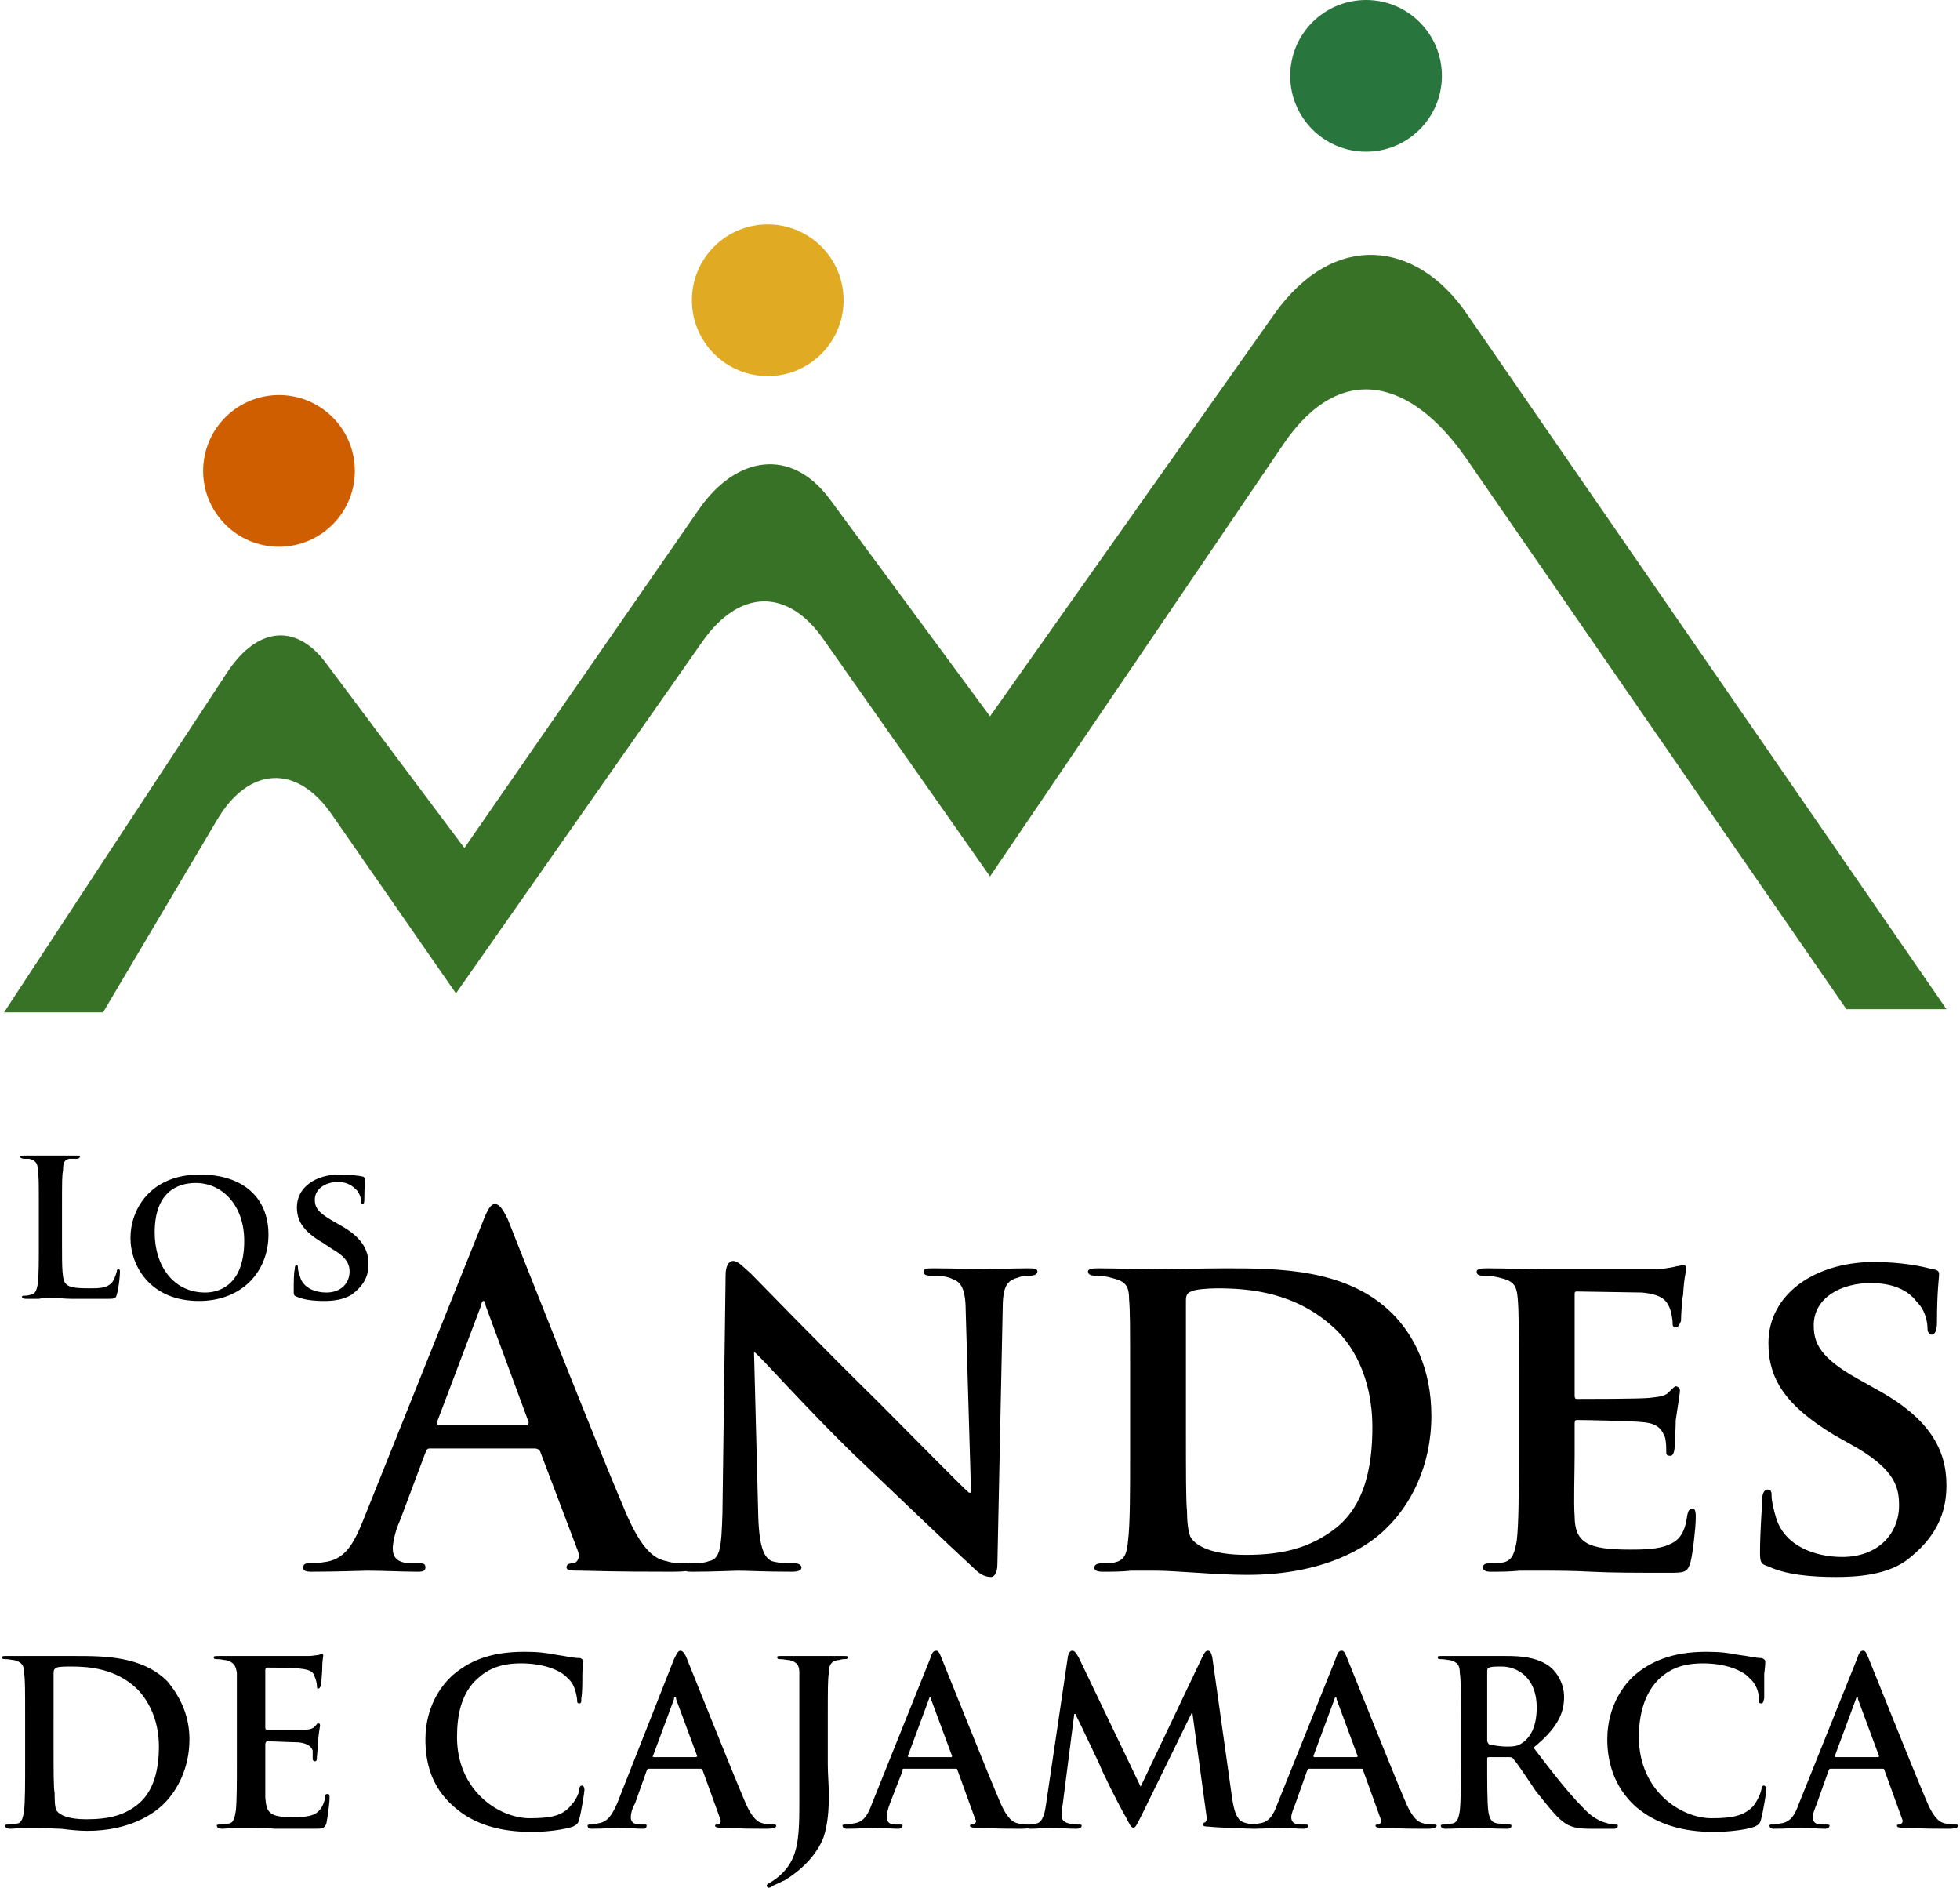 <?xml version="1.0" encoding="UTF-8"?>
<!DOCTYPE svg PUBLIC "-//W3C//DTD SVG 1.1//EN" "http://www.w3.org/Graphics/SVG/1.1/DTD/svg11.dtd">
<!-- Creator: CorelDRAW 2020 (64-Bit) -->
<svg xmlns="http://www.w3.org/2000/svg" xml:space="preserve" width="352px" height="339px" version="1.1" style="shape-rendering:geometricPrecision; text-rendering:geometricPrecision; image-rendering:optimizeQuality; fill-rule:evenodd; clip-rule:evenodd"
viewBox="0 0 18.57 17.92"
 xmlns:xlink="http://www.w3.org/1999/xlink"
 xmlns:xodm="http://www.corel.com/coreldraw/odm/2003">
 <defs>
  <style type="text/css">
   <![CDATA[
    .fil4 {fill:#28753D}
    .fil1 {fill:#387226}
    .fil2 {fill:#CF5E00}
    .fil3 {fill:#E0AA23}
    .fil0 {fill:black;fill-rule:nonzero}
   ]]>
  </style>
 </defs>
 <g id="Capa_x0020_1">
  <path class="fil0" d="M0.57 11.49c0,-0.28 0,-0.33 0.01,-0.38 0,-0.07 0.01,-0.1 0.06,-0.11 0.02,0 0.05,0 0.07,0 0.02,0 0.03,-0.01 0.03,-0.02 0,-0.01 -0.01,-0.01 -0.03,-0.01 -0.07,0 -0.21,0 -0.25,0 -0.05,0 -0.16,0 -0.25,0 -0.02,0 -0.04,0 -0.04,0.01 0,0.01 0.02,0.02 0.04,0.02 0.02,0 0.04,0 0.05,0 0.06,0.02 0.08,0.04 0.08,0.11 0.01,0.05 0.01,0.1 0.01,0.38l0 0.32c0,0.16 0,0.3 -0.01,0.38 -0.01,0.05 -0.02,0.09 -0.06,0.1 -0.01,0 -0.03,0.01 -0.06,0.01 -0.02,0 -0.03,0 -0.03,0.01 0,0.01 0.01,0.02 0.04,0.02 0.03,0 0.08,0 0.12,0 0.04,-0.01 0.08,-0.01 0.1,-0.01 0.08,0 0.14,0.01 0.22,0.01 0.09,0 0.18,0 0.31,0 0.09,0 0.1,0 0.11,-0.04 0.02,-0.06 0.03,-0.19 0.03,-0.21 0,-0.02 0,-0.03 -0.01,-0.03 -0.02,0 -0.02,0.01 -0.02,0.02 -0.01,0.04 -0.03,0.09 -0.05,0.11 -0.05,0.05 -0.12,0.05 -0.21,0.05 -0.14,0 -0.19,-0.01 -0.22,-0.04 -0.04,-0.03 -0.04,-0.15 -0.04,-0.38l0 -0.32zm1.3 0.86c0.41,0 0.66,-0.28 0.66,-0.63 0,-0.35 -0.24,-0.57 -0.65,-0.57 -0.48,0 -0.66,0.34 -0.66,0.6 0,0.27 0.19,0.6 0.65,0.6zm0.06 -0.08c-0.3,0 -0.48,-0.25 -0.48,-0.57 0,-0.38 0.21,-0.47 0.39,-0.47 0.25,0 0.46,0.21 0.46,0.55 0,0.43 -0.25,0.49 -0.37,0.49zm1.13 0.08c0.08,0 0.18,-0.01 0.26,-0.06 0.12,-0.09 0.16,-0.18 0.16,-0.29 0,-0.14 -0.07,-0.26 -0.27,-0.37l-0.07 -0.04c-0.14,-0.08 -0.17,-0.13 -0.17,-0.2 0,-0.11 0.11,-0.17 0.22,-0.17 0.1,0 0.15,0.05 0.18,0.08 0.03,0.04 0.04,0.08 0.04,0.1 0,0.02 0,0.03 0.01,0.03 0.02,0 0.02,-0.02 0.02,-0.05 0,-0.12 0.01,-0.17 0.01,-0.19 0,-0.01 -0.01,-0.01 -0.02,-0.02 -0.04,-0.01 -0.13,-0.02 -0.23,-0.02 -0.22,0 -0.4,0.12 -0.4,0.31 0,0.13 0.06,0.23 0.25,0.34l0.09 0.06c0.14,0.08 0.16,0.15 0.16,0.21 0,0.11 -0.08,0.2 -0.22,0.2 -0.1,0 -0.22,-0.04 -0.25,-0.15 -0.01,-0.03 -0.02,-0.06 -0.02,-0.08 0,-0.01 0,-0.03 -0.01,-0.03 -0.02,0 -0.02,0.02 -0.02,0.04 -0.01,0.03 -0.01,0.12 -0.01,0.21 0,0.03 0,0.04 0.03,0.05 0.07,0.03 0.16,0.04 0.26,0.04z"/>
  <path class="fil0" d="M5.06 13.75c0.02,0 0.04,0.01 0.05,0.03l0.36 0.95c0.02,0.06 -0.01,0.1 -0.04,0.11 -0.05,0 -0.07,0.01 -0.07,0.04 0,0.03 0.06,0.03 0.14,0.03 0.36,0.01 0.68,0.01 0.85,0.01 0.16,0 0.2,-0.01 0.2,-0.04 0,-0.03 -0.02,-0.04 -0.06,-0.04 -0.05,0 -0.12,0 -0.18,-0.02 -0.1,-0.02 -0.23,-0.08 -0.4,-0.49 -0.29,-0.68 -1.01,-2.51 -1.11,-2.76 -0.05,-0.1 -0.08,-0.14 -0.12,-0.14 -0.04,0 -0.07,0.05 -0.12,0.18l-1.13 2.82c-0.09,0.22 -0.17,0.38 -0.38,0.4 -0.04,0.01 -0.1,0.01 -0.14,0.01 -0.03,0 -0.05,0.01 -0.05,0.04 0,0.03 0.02,0.04 0.08,0.04 0.24,0 0.48,-0.01 0.53,-0.01 0.14,0 0.33,0.01 0.48,0.01 0.05,0 0.07,-0.01 0.07,-0.04 0,-0.03 -0.01,-0.04 -0.06,-0.04l-0.07 0c-0.14,0 -0.18,-0.06 -0.18,-0.14 0,-0.05 0.02,-0.16 0.07,-0.27l0.24 -0.64c0.01,-0.03 0.02,-0.04 0.04,-0.04l1 0zm-0.91 -0.22c-0.02,0 -0.02,-0.02 -0.02,-0.03l0.42 -1.11c0,-0.02 0.01,-0.04 0.02,-0.04 0.02,0 0.02,0.02 0.02,0.04l0.41 1.11c0,0.01 0,0.03 -0.02,0.03l-0.83 0zm2.99 -0.69l0.01 0c0.08,0.07 0.49,0.53 0.92,0.95 0.42,0.4 0.91,0.87 1.16,1.1 0.04,0.04 0.09,0.08 0.16,0.08 0.03,0 0.06,-0.04 0.06,-0.12l0.05 -2.41c0,-0.21 0.03,-0.28 0.14,-0.31 0.05,-0.02 0.08,-0.02 0.12,-0.02 0.05,0 0.07,-0.02 0.07,-0.04 0,-0.03 -0.04,-0.03 -0.09,-0.03 -0.19,0 -0.34,0.01 -0.39,0.01 -0.08,0 -0.29,-0.01 -0.5,-0.01 -0.06,0 -0.1,0 -0.1,0.03 0,0.02 0.01,0.04 0.06,0.04 0.06,0 0.15,0 0.21,0.03 0.09,0.03 0.13,0.1 0.13,0.33l0.05 1.7 -0.02 0c-0.06,-0.05 -0.59,-0.59 -0.86,-0.86 -0.57,-0.56 -1.16,-1.17 -1.21,-1.22 -0.07,-0.06 -0.12,-0.12 -0.17,-0.12 -0.04,0 -0.07,0.05 -0.07,0.13l-0.03 2.26c-0.01,0.33 -0.02,0.44 -0.13,0.46 -0.05,0.02 -0.12,0.02 -0.18,0.02 -0.03,0 -0.06,0.02 -0.06,0.04 0,0.04 0.04,0.04 0.09,0.04 0.2,0 0.39,-0.01 0.43,-0.01 0.07,0 0.25,0.01 0.51,0.01 0.05,0 0.09,-0.01 0.09,-0.04 0,-0.02 -0.02,-0.04 -0.07,-0.04 -0.06,0 -0.14,0 -0.21,-0.02 -0.07,-0.03 -0.12,-0.12 -0.13,-0.42l-0.04 -1.56zm3.57 0.97c0,0.35 0,0.66 -0.02,0.82 -0.01,0.11 -0.03,0.18 -0.12,0.2 -0.03,0.01 -0.08,0.01 -0.13,0.01 -0.05,0 -0.07,0.02 -0.07,0.04 0,0.03 0.03,0.04 0.08,0.04 0.08,0 0.18,0 0.27,-0.01 0.1,0 0.18,0 0.23,0 0.1,0 0.24,0.01 0.4,0.02 0.15,0.01 0.32,0.02 0.47,0.02 0.73,0 1.14,-0.26 1.32,-0.44 0.23,-0.22 0.43,-0.59 0.43,-1.07 0,-0.45 -0.17,-0.77 -0.37,-0.97 -0.43,-0.43 -1.09,-0.43 -1.59,-0.43 -0.24,0 -0.52,0.01 -0.64,0.01 -0.11,0 -0.36,-0.01 -0.57,-0.01 -0.06,0 -0.09,0.01 -0.09,0.03 0,0.03 0.03,0.04 0.07,0.04 0.06,0 0.12,0.01 0.15,0.02 0.13,0.03 0.17,0.07 0.17,0.2 0.01,0.12 0.01,0.23 0.01,0.81l0 0.67zm0.53 -0.73c0,-0.3 0,-0.61 0,-0.74 0,-0.05 0.02,-0.07 0.05,-0.08 0.03,-0.02 0.16,-0.03 0.25,-0.03 0.31,0 0.74,0.04 1.1,0.37 0.17,0.15 0.37,0.46 0.37,0.95 0,0.39 -0.08,0.74 -0.34,0.95 -0.24,0.19 -0.5,0.26 -0.86,0.26 -0.31,0 -0.47,-0.08 -0.52,-0.16 -0.03,-0.04 -0.04,-0.17 -0.04,-0.26 -0.01,-0.08 -0.01,-0.37 -0.01,-0.78l0 -0.48zm3.16 0.73c0,0.35 0,0.66 -0.02,0.82 -0.02,0.11 -0.04,0.18 -0.12,0.2 -0.04,0.01 -0.08,0.01 -0.14,0.01 -0.05,0 -0.06,0.02 -0.06,0.04 0,0.03 0.03,0.04 0.07,0.04 0.09,0 0.18,0 0.28,-0.01 0.09,0 0.18,0 0.22,0 0.12,0 0.27,0 0.46,0.01 0.19,0.01 0.43,0.01 0.73,0.01 0.15,0 0.18,0 0.21,-0.1 0.02,-0.07 0.05,-0.33 0.05,-0.42 0,-0.04 0,-0.09 -0.03,-0.09 -0.03,0 -0.04,0.02 -0.05,0.06 -0.02,0.16 -0.07,0.24 -0.17,0.28 -0.1,0.05 -0.27,0.05 -0.37,0.05 -0.4,0 -0.53,-0.06 -0.53,-0.32 -0.01,-0.11 0,-0.43 0,-0.56l0 -0.31c0,-0.02 0,-0.04 0.02,-0.04 0.1,0 0.55,0.01 0.62,0.02 0.15,0.01 0.19,0.07 0.22,0.15 0.01,0.05 0.01,0.1 0.01,0.14 0,0.02 0.01,0.03 0.04,0.03 0.03,0 0.04,-0.06 0.04,-0.09 0,-0.02 0.01,-0.18 0.01,-0.25 0.03,-0.2 0.04,-0.26 0.04,-0.28 0,-0.02 -0.02,-0.04 -0.04,-0.04 -0.01,0 -0.03,0.02 -0.06,0.05 -0.03,0.04 -0.09,0.05 -0.19,0.06 -0.09,0.01 -0.6,0.01 -0.69,0.01 -0.02,0 -0.02,-0.02 -0.02,-0.04l0 -0.95c0,-0.02 0,-0.03 0.02,-0.03 0.08,0 0.55,0.01 0.62,0.01 0.2,0.02 0.23,0.08 0.26,0.14 0.02,0.05 0.03,0.12 0.03,0.14 0,0.03 0,0.05 0.03,0.05 0.03,0 0.04,-0.04 0.05,-0.06 0,-0.05 0.01,-0.21 0.02,-0.25 0.01,-0.18 0.03,-0.22 0.03,-0.25 0,-0.02 -0.01,-0.03 -0.03,-0.03 -0.02,0 -0.04,0.01 -0.06,0.01 -0.03,0.01 -0.1,0.02 -0.17,0.03 -0.07,0 -0.95,0 -1.07,0 -0.12,0 -0.37,-0.01 -0.57,-0.01 -0.06,0 -0.09,0.01 -0.09,0.03 0,0.03 0.02,0.04 0.06,0.04 0.06,0 0.13,0.01 0.16,0.02 0.13,0.03 0.16,0.07 0.17,0.2 0.01,0.12 0.01,0.23 0.01,0.81l0 0.67zm3.01 1.16c0.21,0 0.47,-0.02 0.66,-0.15 0.28,-0.21 0.39,-0.44 0.39,-0.72 0,-0.34 -0.16,-0.64 -0.68,-0.92l-0.16 -0.09c-0.36,-0.2 -0.42,-0.34 -0.42,-0.51 0,-0.26 0.26,-0.4 0.54,-0.4 0.26,0 0.38,0.1 0.44,0.18 0.09,0.09 0.1,0.21 0.1,0.25 0,0.04 0.02,0.06 0.04,0.06 0.03,0 0.05,-0.04 0.05,-0.12 0,-0.3 0.02,-0.41 0.02,-0.46 0,-0.02 -0.02,-0.04 -0.06,-0.04 -0.1,-0.03 -0.3,-0.07 -0.56,-0.07 -0.55,0 -1,0.3 -1,0.77 0,0.34 0.16,0.59 0.62,0.87l0.23 0.13c0.35,0.21 0.39,0.37 0.39,0.54 0,0.27 -0.2,0.49 -0.54,0.49 -0.25,0 -0.55,-0.1 -0.63,-0.38 -0.02,-0.07 -0.04,-0.15 -0.04,-0.2 0,-0.03 0,-0.06 -0.04,-0.06 -0.03,0 -0.05,0.04 -0.05,0.1 0,0.06 -0.02,0.3 -0.02,0.5 0,0.09 0.01,0.11 0.08,0.13 0.17,0.08 0.41,0.1 0.64,0.1z"/>
  <path class="fil0" d="M0.22 16.73c0,0.2 0,0.37 -0.01,0.46 -0.01,0.06 -0.02,0.11 -0.06,0.12 -0.02,0 -0.05,0.01 -0.08,0.01 -0.03,0 -0.04,0 -0.04,0.01 0,0.02 0.02,0.03 0.05,0.03 0.04,0 0.1,-0.01 0.15,-0.01 0.05,0 0.1,0 0.12,0 0.05,0 0.13,0.01 0.21,0.01 0.08,0.01 0.17,0.02 0.25,0.02 0.4,0 0.63,-0.16 0.73,-0.26 0.12,-0.12 0.24,-0.33 0.24,-0.61 0,-0.25 -0.11,-0.43 -0.21,-0.55 -0.24,-0.24 -0.6,-0.24 -0.88,-0.24 -0.13,0 -0.26,0 -0.33,0 -0.06,0 -0.2,0 -0.31,0 -0.03,0 -0.05,0 -0.05,0.01 0,0.02 0.01,0.02 0.04,0.02 0.03,0 0.06,0.01 0.08,0.01 0.07,0.02 0.09,0.05 0.09,0.12 0.01,0.07 0.01,0.13 0.01,0.46l0 0.39zm0.27 -0.42c0,-0.17 0,-0.36 0,-0.43 0,-0.03 0.01,-0.04 0.03,-0.05 0.02,-0.01 0.1,-0.01 0.14,-0.01 0.17,0 0.42,0.02 0.62,0.21 0.09,0.09 0.21,0.27 0.21,0.55 0,0.22 -0.05,0.42 -0.19,0.54 -0.13,0.11 -0.28,0.15 -0.5,0.15 -0.17,0 -0.25,-0.04 -0.28,-0.08 -0.02,-0.03 -0.02,-0.11 -0.02,-0.17 -0.01,-0.04 -0.01,-0.21 -0.01,-0.44l0 -0.27zm1.74 0.42c0,0.2 0,0.37 -0.01,0.46 -0.01,0.06 -0.02,0.11 -0.06,0.12 -0.02,0 -0.05,0.01 -0.08,0.01 -0.03,0 -0.04,0 -0.04,0.01 0,0.02 0.02,0.03 0.05,0.03 0.04,0 0.1,-0.01 0.15,-0.01 0.05,0 0.1,0 0.12,0 0.07,0 0.13,0 0.23,0.01 0.09,0 0.21,0 0.37,0 0.08,0 0.1,0 0.12,-0.05 0.01,-0.05 0.03,-0.19 0.03,-0.24 0,-0.03 0,-0.04 -0.02,-0.04 -0.02,0 -0.02,0.01 -0.02,0.03 -0.02,0.09 -0.05,0.13 -0.1,0.16 -0.06,0.03 -0.15,0.03 -0.21,0.03 -0.22,0 -0.25,-0.04 -0.26,-0.19 0,-0.06 0,-0.26 0,-0.33l0 -0.17c0,-0.02 0.01,-0.03 0.02,-0.03 0.05,0 0.26,0.01 0.3,0.01 0.08,0.01 0.12,0.04 0.13,0.08 0,0.03 0,0.06 0,0.08 0,0.01 0.01,0.02 0.02,0.02 0.02,0 0.02,-0.02 0.02,-0.04 0,-0.01 0.01,-0.1 0.01,-0.14 0.01,-0.12 0.02,-0.15 0.02,-0.16 0,-0.02 -0.01,-0.02 -0.02,-0.02 -0.01,0 -0.01,0.01 -0.03,0.03 -0.02,0.02 -0.05,0.03 -0.1,0.03 -0.05,0 -0.3,0 -0.35,0 -0.01,0 -0.02,0 -0.02,-0.02l0 -0.55c0,-0.01 0.01,-0.02 0.02,-0.02 0.04,0 0.27,0 0.31,0.01 0.11,0.01 0.13,0.04 0.14,0.08 0.01,0.02 0.02,0.06 0.02,0.08 0,0.01 0,0.03 0.01,0.03 0.02,0 0.02,-0.02 0.03,-0.03 0,-0.02 0.01,-0.12 0.01,-0.14 0,-0.1 0.01,-0.13 0.01,-0.14 0,-0.01 0,-0.02 -0.01,-0.02 -0.01,0 -0.02,0 -0.03,0.01 -0.02,0 -0.06,0.01 -0.1,0.01 -0.04,0 -0.47,0 -0.54,0 -0.03,0 -0.08,0 -0.14,0 -0.05,0 -0.11,0 -0.17,0 -0.03,0 -0.05,0 -0.05,0.01 0,0.02 0.01,0.02 0.04,0.02 0.03,0 0.06,0.01 0.08,0.01 0.07,0.02 0.09,0.05 0.1,0.12 0,0.07 0,0.13 0,0.46l0 0.39zm2.8 0.66c0.14,0 0.3,-0.02 0.39,-0.05 0.04,-0.02 0.05,-0.03 0.06,-0.07 0.02,-0.07 0.05,-0.26 0.05,-0.28 0,-0.02 -0.01,-0.04 -0.02,-0.04 -0.02,0 -0.03,0.01 -0.03,0.05 -0.01,0.04 -0.04,0.1 -0.08,0.14 -0.08,0.1 -0.2,0.12 -0.39,0.12 -0.29,0 -0.69,-0.26 -0.69,-0.77 0,-0.21 0.04,-0.42 0.2,-0.56 0.1,-0.09 0.22,-0.14 0.41,-0.14 0.2,0 0.37,0.06 0.44,0.14 0.06,0.05 0.08,0.13 0.09,0.2 0,0.03 0,0.04 0.02,0.04 0.02,0 0.02,-0.01 0.02,-0.05 0.01,-0.04 0.01,-0.16 0.01,-0.23 0,-0.08 0.01,-0.1 0.01,-0.12 0,-0.01 -0.01,-0.02 -0.03,-0.03 -0.07,0 -0.14,-0.02 -0.22,-0.03 -0.1,-0.02 -0.18,-0.03 -0.31,-0.03 -0.33,0 -0.53,0.09 -0.69,0.23 -0.21,0.2 -0.25,0.45 -0.25,0.6 0,0.21 0.05,0.45 0.27,0.64 0.19,0.17 0.44,0.24 0.74,0.24zm1.6 -0.6c0.01,0 0.01,0 0.02,0.01l0.17 0.47c0.01,0.02 0,0.04 -0.02,0.05 -0.02,0 -0.03,0 -0.03,0.01 0,0.02 0.03,0.02 0.07,0.02 0.17,0.01 0.33,0.01 0.41,0.01 0.08,0 0.1,-0.01 0.1,-0.03 0,-0.01 -0.01,-0.01 -0.03,-0.01 -0.03,0 -0.06,0 -0.09,-0.01 -0.05,-0.01 -0.11,-0.04 -0.19,-0.24 -0.14,-0.33 -0.49,-1.21 -0.54,-1.33 -0.02,-0.05 -0.04,-0.07 -0.06,-0.07 -0.02,0 -0.03,0.02 -0.06,0.08l-0.54 1.37c-0.05,0.11 -0.09,0.18 -0.19,0.19 -0.01,0.01 -0.04,0.01 -0.06,0.01 -0.02,0 -0.03,0 -0.03,0.01 0,0.02 0.01,0.03 0.04,0.03 0.11,0 0.23,-0.01 0.26,-0.01 0.06,0 0.16,0.01 0.23,0.01 0.02,0 0.03,-0.01 0.03,-0.03 0,-0.01 0,-0.01 -0.03,-0.01l-0.03 0c-0.07,0 -0.09,-0.03 -0.09,-0.07 0,-0.03 0.01,-0.08 0.04,-0.13l0.11 -0.31c0.01,-0.02 0.01,-0.02 0.02,-0.02l0.49 0zm-0.44 -0.11c-0.01,0 -0.02,-0.01 -0.01,-0.01l0.2 -0.54c0,-0.01 0,-0.02 0.01,-0.02 0.01,0 0.01,0.01 0.01,0.02l0.2 0.54c0,0 0,0.01 -0.02,0.01l-0.39 0zm1.38 0.29c0,0.42 0.01,0.64 -0.16,0.81 -0.04,0.04 -0.07,0.06 -0.1,0.08 -0.04,0.02 -0.05,0.03 -0.05,0.04 0,0.01 0.01,0.02 0.02,0.02 0.01,0 0.03,-0.01 0.04,-0.02 0.05,-0.02 0.08,-0.04 0.11,-0.05 0.21,-0.13 0.32,-0.28 0.37,-0.41 0.04,-0.12 0.05,-0.26 0.05,-0.39 0,-0.11 -0.01,-0.21 -0.01,-0.3l0 -0.41c0,-0.33 0,-0.39 0.01,-0.46 0,-0.07 0.02,-0.11 0.08,-0.12 0.02,0 0.04,-0.01 0.06,-0.01 0.03,0 0.04,0 0.04,-0.02 0,-0.01 -0.01,-0.01 -0.04,-0.01 -0.09,0 -0.23,0 -0.28,0 -0.05,0 -0.19,0 -0.31,0 -0.03,0 -0.04,0 -0.04,0.01 0,0.02 0.01,0.02 0.03,0.02 0.03,0 0.07,0.01 0.09,0.01 0.07,0.02 0.09,0.05 0.09,0.12 0,0.07 0,0.13 0,0.46l0 0.63zm1.48 -0.18c0.01,0 0.02,0 0.02,0.01l0.17 0.47c0.02,0.02 0,0.04 -0.02,0.05 -0.02,0 -0.03,0 -0.03,0.01 0,0.02 0.03,0.02 0.07,0.02 0.17,0.01 0.33,0.01 0.41,0.01 0.08,0 0.1,-0.01 0.1,-0.03 0,-0.01 -0.01,-0.01 -0.03,-0.01 -0.02,0 -0.06,0 -0.09,-0.01 -0.05,-0.01 -0.11,-0.04 -0.19,-0.24 -0.14,-0.33 -0.49,-1.21 -0.54,-1.33 -0.02,-0.05 -0.03,-0.07 -0.05,-0.07 -0.03,0 -0.04,0.02 -0.06,0.08l-0.55 1.37c-0.04,0.11 -0.08,0.18 -0.18,0.19 -0.02,0.01 -0.05,0.01 -0.07,0.01 -0.02,0 -0.03,0 -0.03,0.01 0,0.02 0.02,0.03 0.04,0.03 0.12,0 0.24,-0.01 0.26,-0.01 0.07,0 0.16,0.01 0.23,0.01 0.02,0 0.04,-0.01 0.04,-0.03 0,-0.01 -0.01,-0.01 -0.04,-0.01l-0.03 0c-0.06,0 -0.08,-0.03 -0.08,-0.07 0,-0.03 0.01,-0.08 0.03,-0.13l0.12 -0.31c0,-0.02 0,-0.02 0.01,-0.02l0.49 0zm-0.44 -0.11c-0.01,0 -0.01,-0.01 -0.01,-0.01l0.2 -0.54c0,-0.01 0.01,-0.02 0.01,-0.02 0.01,0 0.01,0.01 0.01,0.02l0.2 0.54c0,0 0,0.01 -0.01,0.01l-0.4 0zm1.3 0.46c-0.01,0.07 -0.03,0.16 -0.09,0.17 -0.04,0.01 -0.05,0.01 -0.07,0.01 -0.02,0 -0.03,0 -0.03,0.01 0,0.02 0.02,0.03 0.04,0.03 0.07,0 0.17,-0.01 0.21,-0.01 0.04,0 0.14,0.01 0.23,0.01 0.03,0 0.05,-0.01 0.05,-0.03 0,-0.01 -0.01,-0.01 -0.03,-0.01 -0.02,0 -0.05,0 -0.09,-0.01 -0.04,-0.01 -0.07,-0.03 -0.07,-0.07 0,-0.04 0,-0.07 0.01,-0.11l0.11 -0.86 0.01 0c0.08,0.16 0.21,0.44 0.23,0.48 0.02,0.06 0.19,0.4 0.25,0.5 0.03,0.06 0.05,0.1 0.07,0.1 0.02,0 0.03,-0.02 0.08,-0.12l0.48 -0.98 0 0 0.13 0.95c0.01,0.06 0.01,0.09 -0.01,0.1 -0.01,0 -0.02,0.01 -0.02,0.02 0,0.01 0.01,0.02 0.06,0.02 0.09,0.01 0.39,0.02 0.44,0.02 0.03,0 0.06,-0.01 0.06,-0.03 0,-0.01 -0.01,-0.01 -0.03,-0.01 -0.03,0 -0.08,0 -0.14,-0.02 -0.06,-0.02 -0.09,-0.09 -0.11,-0.22l-0.19 -1.35c-0.01,-0.04 -0.02,-0.06 -0.04,-0.06 -0.02,0 -0.03,0.01 -0.05,0.05l-0.59 1.24 -0.59 -1.23c-0.03,-0.05 -0.04,-0.06 -0.06,-0.06 -0.02,0 -0.03,0.02 -0.04,0.05l-0.21 1.42zm2.99 -0.35c0.01,0 0.02,0 0.02,0.01l0.17 0.47c0.01,0.02 0,0.04 -0.02,0.05 -0.02,0 -0.03,0 -0.03,0.01 0,0.02 0.03,0.02 0.07,0.02 0.17,0.01 0.33,0.01 0.41,0.01 0.08,0 0.1,-0.01 0.1,-0.03 0,-0.01 -0.01,-0.01 -0.03,-0.01 -0.03,0 -0.06,0 -0.09,-0.01 -0.05,-0.01 -0.11,-0.04 -0.19,-0.24 -0.14,-0.33 -0.49,-1.21 -0.54,-1.33 -0.02,-0.05 -0.03,-0.07 -0.05,-0.07 -0.03,0 -0.04,0.02 -0.06,0.08l-0.55 1.37c-0.04,0.11 -0.08,0.18 -0.18,0.19 -0.02,0.01 -0.05,0.01 -0.07,0.01 -0.02,0 -0.03,0 -0.03,0.01 0,0.02 0.02,0.03 0.04,0.03 0.12,0 0.24,-0.01 0.26,-0.01 0.07,0 0.16,0.01 0.23,0.01 0.02,0 0.04,-0.01 0.04,-0.03 0,-0.01 -0.01,-0.01 -0.04,-0.01l-0.03 0c-0.07,0 -0.09,-0.03 -0.09,-0.07 0,-0.03 0.02,-0.08 0.04,-0.13l0.11 -0.31c0.01,-0.02 0.01,-0.02 0.02,-0.02l0.49 0zm-0.44 -0.11c-0.01,0 -0.01,-0.01 -0.01,-0.01l0.2 -0.54c0,-0.01 0.01,-0.02 0.01,-0.02 0.01,0 0.01,0.01 0.01,0.02l0.2 0.54c0,0 0,0.01 -0.01,0.01l-0.4 0zm1.39 0.05c0,0.2 0,0.37 -0.01,0.46 -0.01,0.06 -0.02,0.11 -0.07,0.12 -0.02,0 -0.04,0.01 -0.07,0.01 -0.03,0 -0.04,0 -0.04,0.01 0,0.02 0.02,0.03 0.04,0.03 0.09,0 0.23,-0.01 0.27,-0.01 0.03,0 0.19,0.01 0.32,0.01 0.03,0 0.04,-0.01 0.04,-0.03 0,-0.01 -0.01,-0.01 -0.02,-0.01 -0.03,0 -0.08,-0.01 -0.11,-0.01 -0.07,-0.01 -0.08,-0.06 -0.09,-0.12 -0.01,-0.09 -0.01,-0.26 -0.01,-0.47l0 -0.03c0,-0.01 0.01,-0.01 0.02,-0.01l0.19 0c0.01,0 0.03,0 0.04,0.02 0.03,0.03 0.13,0.18 0.21,0.3 0.13,0.16 0.21,0.27 0.3,0.32 0.06,0.03 0.11,0.04 0.23,0.04l0.21 0c0.03,0 0.04,-0.01 0.04,-0.03 0,-0.01 -0.01,-0.01 -0.03,-0.01 -0.01,0 -0.03,0 -0.06,-0.01 -0.03,-0.01 -0.12,-0.02 -0.24,-0.15 -0.13,-0.13 -0.28,-0.32 -0.47,-0.57 0.22,-0.18 0.29,-0.32 0.29,-0.48 0,-0.15 -0.09,-0.26 -0.15,-0.3 -0.12,-0.08 -0.26,-0.09 -0.4,-0.09 -0.07,0 -0.23,0 -0.31,0 -0.04,0 -0.18,0 -0.29,0 -0.04,0 -0.05,0 -0.05,0.01 0,0.02 0.01,0.02 0.03,0.02 0.04,0 0.07,0.01 0.09,0.01 0.07,0.02 0.09,0.05 0.09,0.12 0.01,0.07 0.01,0.13 0.01,0.46l0 0.39zm0.25 -0.87c0,-0.02 0.01,-0.03 0.02,-0.03 0.02,-0.01 0.06,-0.01 0.12,-0.01 0.13,0 0.33,0.09 0.33,0.39 0,0.18 -0.06,0.28 -0.13,0.33 -0.04,0.03 -0.07,0.04 -0.15,0.04 -0.06,0 -0.12,-0.01 -0.17,-0.02 -0.01,-0.01 -0.02,-0.02 -0.02,-0.04l0 -0.66zm2.15 1.53c0.14,0 0.31,-0.02 0.39,-0.05 0.04,-0.02 0.05,-0.03 0.06,-0.07 0.02,-0.07 0.05,-0.26 0.05,-0.28 0,-0.02 -0.01,-0.04 -0.02,-0.04 -0.02,0 -0.02,0.01 -0.03,0.05 -0.01,0.04 -0.04,0.1 -0.07,0.14 -0.09,0.1 -0.21,0.12 -0.4,0.12 -0.29,0 -0.69,-0.26 -0.69,-0.77 0,-0.21 0.05,-0.42 0.2,-0.56 0.1,-0.09 0.22,-0.14 0.41,-0.14 0.2,0 0.37,0.06 0.44,0.14 0.06,0.05 0.09,0.13 0.09,0.2 0,0.03 0,0.04 0.02,0.04 0.02,0 0.02,-0.01 0.03,-0.05 0,-0.04 0,-0.16 0,-0.23 0.01,-0.08 0.01,-0.1 0.01,-0.12 0,-0.01 -0.01,-0.02 -0.03,-0.03 -0.06,0 -0.13,-0.02 -0.22,-0.03 -0.1,-0.02 -0.18,-0.03 -0.31,-0.03 -0.32,0 -0.53,0.09 -0.69,0.23 -0.21,0.2 -0.25,0.45 -0.25,0.6 0,0.21 0.06,0.45 0.27,0.64 0.2,0.17 0.45,0.24 0.74,0.24zm1.6 -0.6c0.01,0 0.02,0 0.02,0.01l0.17 0.47c0.01,0.02 0,0.04 -0.02,0.05 -0.02,0 -0.03,0 -0.03,0.01 0,0.02 0.03,0.02 0.07,0.02 0.17,0.01 0.33,0.01 0.41,0.01 0.08,0 0.1,-0.01 0.1,-0.03 0,-0.01 -0.01,-0.01 -0.03,-0.01 -0.03,0 -0.06,0 -0.09,-0.01 -0.05,-0.01 -0.11,-0.04 -0.19,-0.24 -0.14,-0.33 -0.49,-1.21 -0.54,-1.33 -0.02,-0.05 -0.03,-0.07 -0.05,-0.07 -0.03,0 -0.04,0.02 -0.06,0.08l-0.55 1.37c-0.04,0.11 -0.08,0.18 -0.18,0.19 -0.02,0.01 -0.05,0.01 -0.07,0.01 -0.02,0 -0.03,0 -0.03,0.01 0,0.02 0.02,0.03 0.04,0.03 0.12,0 0.24,-0.01 0.26,-0.01 0.07,0 0.16,0.01 0.23,0.01 0.02,0 0.04,-0.01 0.04,-0.03 0,-0.01 -0.01,-0.01 -0.04,-0.01l-0.03 0c-0.07,0 -0.09,-0.03 -0.09,-0.07 0,-0.03 0.02,-0.08 0.04,-0.13l0.11 -0.31c0.01,-0.02 0.01,-0.02 0.02,-0.02l0.49 0zm-0.44 -0.11c-0.01,0 -0.01,-0.01 -0.01,-0.01l0.2 -0.54c0,-0.01 0.01,-0.02 0.01,-0.02 0.01,0 0.01,0.01 0.01,0.02l0.2 0.54c0,0 0,0.01 -0.01,0.01l-0.4 0z"/>
  <path class="fil1" d="M0.96 9.61l-0.94 0 2.12 -3.23c0.3,-0.45 0.67,-0.45 0.94,-0.08l1.31 1.75 2.23 -3.22c0.35,-0.5 0.87,-0.59 1.24,-0.09l1.52 2.06 2.7 -3.82c0.57,-0.8 1.35,-0.69 1.82,-0.01l4.56 6.61 -0.95 0 -3.61 -5.23c-0.52,-0.75 -1.19,-0.93 -1.73,-0.14l-2.79 4.11 -1.58 -2.25c-0.34,-0.49 -0.8,-0.48 -1.15,0.02l-2.34 3.34 -1.18 -1.7c-0.34,-0.49 -0.79,-0.44 -1.08,0.04l-1.09 1.84z"/>
  <circle class="fil2" cx="2.63" cy="4.47" r="0.72"/>
  <circle class="fil3" cx="7.27" cy="2.85" r="0.72"/>
  <circle class="fil4" cx="12.95" cy="0.72" r="0.72"/>
 </g>
</svg>

